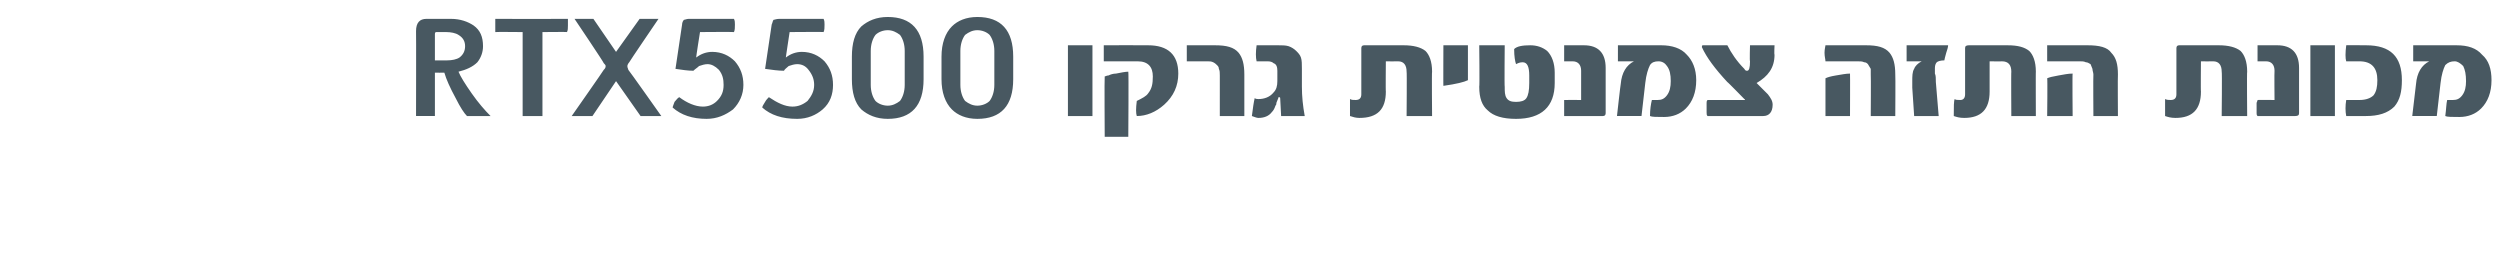 <?xml version="1.0" standalone="no"?><!DOCTYPE svg PUBLIC "-//W3C//DTD SVG 1.1//EN" "http://www.w3.org/Graphics/SVG/1.1/DTD/svg11.dtd"><svg xmlns="http://www.w3.org/2000/svg" version="1.1" width="265px" height="27.5px" viewBox="0 0 265 27.5"><desc>RTX5500</desc><defs/><g id="Polygon61411"><path d="m50 9.9c.7 1 1.4 1.8 2 2.4h-2.5c-.3-.3-.7-.9-1.2-1.9c-.6-1.1-1-2-1.2-2.7c-.04.02-1 0-1 0v4.6h-2s.02-9.03 0-9c0-.9.4-1.3 1.1-1.3h2.6c1 0 1.8.3 2.4.7c.7.5 1 1.2 1 2.2c0 .6-.2 1.2-.6 1.7c-.5.5-1.2.8-2 1c.2.5.7 1.3 1.4 2.3zm-1.3-3.8c.4-.3.6-.7.6-1.2c0-.5-.2-.9-.7-1.2c-.3-.2-.8-.3-1.3-.3h-1c-.1 0-.2 0-.2.2v2.8h1.3c.5 0 1-.1 1.3-.3zM60.2 2v.7c0 .3 0 .5-.1.7c.05-.03-2.6 0-2.6 0v8.9h-2.1V3.4s-2.87-.03-2.9 0V2c.02.02 7.7 0 7.7 0c0 0-.04.02 0 0zm9.9 10.3h-2.2l-2.6-3.7l-2.5 3.7h-2.2s3.44-4.91 3.4-4.9c.1-.1.2-.2.2-.4c0-.1-.1-.2-.2-.3c.04-.04-3.1-4.7-3.1-4.7h2l2.4 3.5L67.8 2h2s-3.14 4.61-3.1 4.6c-.1.1-.2.3-.2.4c0 .2.1.3.1.4c.03-.01 3.5 4.9 3.5 4.9zm7.8-5.8c.6.7.9 1.5.9 2.5c0 1-.4 1.9-1.1 2.6c-.8.6-1.7 1-2.8 1c-1.5 0-2.7-.4-3.6-1.2c0-.1.1-.3.2-.6c.2-.2.3-.4.5-.5c.8.6 1.7 1 2.5 1c.6 0 1.1-.2 1.5-.6c.5-.5.7-1 .7-1.7c0-.6-.1-1.1-.5-1.6c-.4-.4-.8-.6-1.2-.6c-.3 0-.6.1-.9.2c-.2.2-.4.3-.6.5c-.6 0-1.2-.1-1.9-.2l.7-4.7c0-.2.1-.4.2-.5c.1 0 .3-.1.5-.1h4.8c.1.2.1.4.1.6c0 .3 0 .6-.1.8c.02-.03-3.6 0-3.6 0c0 0-.44 2.75-.4 2.7c.5-.4 1.1-.6 1.7-.6c1 0 1.8.4 2.4 1zm9.5 0c.6.7.9 1.5.9 2.5c0 1-.3 1.9-1.1 2.6c-.7.6-1.6 1-2.7 1c-1.6 0-2.8-.4-3.7-1.2c0-.1.1-.3.3-.6c.1-.2.3-.4.4-.5c.9.6 1.7 1 2.5 1c.6 0 1.1-.2 1.6-.6c.4-.5.7-1 .7-1.7c0-.6-.2-1.1-.6-1.6c-.3-.4-.7-.6-1.2-.6c-.3 0-.6.1-.9.2c-.2.2-.4.3-.5.5c-.6 0-1.3-.1-2-.2l.7-4.7c.1-.2.1-.4.2-.5c.1 0 .3-.1.6-.1h4.7c.1.2.1.4.1.6c0 .3 0 .6-.1.8c.04-.03-3.6 0-3.6 0c0 0-.42 2.75-.4 2.7c.5-.4 1.1-.6 1.7-.6c1 0 1.8.4 2.4 1zm10.5 1.9c0 2.8-1.3 4.2-3.8 4.2c-1.2 0-2.1-.4-2.8-1c-.7-.7-1-1.8-1-3.2V6c0-1.4.3-2.5 1-3.2c.7-.6 1.6-1 2.8-1c2.5 0 3.8 1.4 3.8 4.2v2.4zm-2.5 2.3c.3-.4.5-1 .5-1.7V5.4c0-.7-.2-1.3-.5-1.7c-.4-.3-.8-.5-1.3-.5c-.5 0-1 .2-1.3.5c-.3.4-.5 1-.5 1.7v3.6c0 .7.2 1.3.5 1.7c.3.3.8.5 1.3.5c.5 0 .9-.2 1.3-.5zm12-2.3c0 2.8-1.3 4.2-3.8 4.2c-1.2 0-2.1-.4-2.7-1c-.7-.7-1.1-1.8-1.1-3.2V6c0-1.4.4-2.5 1.1-3.2c.6-.6 1.5-1 2.7-1c2.5 0 3.8 1.4 3.8 4.2v2.4zm-2.5 2.3c.3-.4.5-1 .5-1.7V5.4c0-.7-.2-1.3-.5-1.7c-.3-.3-.8-.5-1.3-.5c-.5 0-.9.2-1.3.5c-.3.4-.5 1-.5 1.7v3.6c0 .7.2 1.3.5 1.7c.4.3.8.5 1.3.5c.5 0 1-.2 1.3-.5zm10.9 1.6h-2.6V4.8h2.6v7.5zm5.9-7.5c2.1 0 3.2 1 3.2 3c0 1.3-.5 2.4-1.5 3.3c-.9.8-1.9 1.2-2.9 1.2c-.1-.3-.1-.8 0-1.6c.6-.3 1-.5 1.2-.8c.4-.5.5-1 .5-1.8c0-1-.5-1.6-1.6-1.6H117V4.8c.05-.02 4.7 0 4.7 0c0 0-.04-.02 0 0zm-2.1 9.7h-2.5s-.04-6.37 0-6.4c.1 0 .2-.1.4-.1c.2-.1.5-.2.8-.2c.5-.1 1-.2 1.3-.2c.05 0 0 6.9 0 6.9zm12.3-2.2h-2.6V8c0-.3 0-.5-.1-.7c0-.2-.1-.3-.2-.4c-.1-.1-.2-.2-.4-.3c-.2-.1-.4-.1-.6-.1h-2.2V4.8h3c1.2 0 2 .2 2.5.8c.4.5.6 1.2.6 2.3v4.4zm3.9 0l-.1-1.9s0-.1-.1-.1s-.1 0-.1.1c-.1.2-.1.3-.2.5c0 .1 0 .2-.1.3c-.1.3-.2.5-.4.7c-.3.4-.8.6-1.4.6c-.2 0-.4-.1-.7-.2c.1-.8.2-1.5.3-1.9c.1.1.3.1.4.1c.6 0 1.2-.2 1.6-.7c.3-.3.4-.7.4-1.2V7.5c0-.4-.1-.7-.4-.8c-.1-.1-.3-.2-.6-.2h-1.2c-.1-.4-.1-1 0-1.7h2.3c.4 0 .8 0 1.1.1c.3.1.6.3.8.5c.2.2.4.4.5.7c.1.3.1.7.1 1.2v1.9c0 1 .1 2 .3 3.1c.01.01-2.5 0-2.5 0zm16 0h-2.7s.04-4.74 0-4.7c0-.7-.3-1.1-.9-1.1c0 .02-1.3 0-1.3 0c0 0-.03 3.25 0 3.2c0 1.9-.9 2.8-2.8 2.8c-.4 0-.7-.1-1-.2v-1.8c.2.1.3.1.6.1c.4 0 .6-.2.6-.6V5.1c0-.2.1-.3.3-.3h4.2c1 0 1.8.2 2.3.6c.4.4.7 1.1.7 2.2c-.04-.04 0 4.7 0 4.7zm3.8-3.8c-.4.2-1.2.4-2.6.6c-.02.05 0-4.3 0-4.3h2.6v3.7zm9.2.3c0 2.5-1.4 3.8-4.1 3.8c-1.4 0-2.4-.3-3-.9c-.6-.5-.9-1.3-.9-2.5c.05-.04 0-4.4 0-4.4h2.7s-.04 4.41 0 4.4c0 .5 0 .9.2 1.2c.2.3.5.4 1 .4c.5 0 .9-.1 1.1-.4c.2-.3.3-.8.3-1.6v-.8c0-.9-.2-1.4-.7-1.4c-.3 0-.5.1-.7.2c-.1-.3-.2-.8-.2-1.6c.3-.3.9-.4 1.7-.4c.7 0 1.3.2 1.8.6c.5.5.8 1.3.8 2.3v1.1zm5.4 3.2c0 .2-.1.3-.3.3h-4.1v-1.7c.01-.02 1.8 0 1.8 0V7.5c0-.6-.3-1-.9-1h-.9V4.8h2.1c1.5 0 2.3.8 2.3 2.4v4.8zm8.6-6.2c.6.6 1 1.5 1 2.7c0 1.3-.4 2.3-1.1 3c-.6.6-1.4.9-2.3.9c-.8 0-1.3 0-1.5-.1c0-.7.1-1.3.2-1.7h.6c.4 0 .7-.1 1-.5c.3-.4.4-.9.4-1.5c0-.7-.1-1.2-.4-1.6c-.2-.3-.5-.5-.9-.5c-.4 0-.7.1-.9.4c-.2.4-.4 1-.5 1.9l-.4 3.5h-2.6s.38-3.42.4-3.4c.1-1.2.6-2 1.4-2.4h-1.7V4.8h4.6c1.1 0 2.1.3 2.7 1zm9.3 0c0 1.4-.7 2.3-1.9 3l1.2 1.2c.3.4.5.7.5 1.1c0 .8-.4 1.2-1 1.2H181c-.1-.1-.1-.2-.1-.4v-1c0-.1 0-.2.1-.3h3.9c.1 0 .1-.1 0-.1c.02-.03 0 0 0 0c0 0-1.79-1.84-1.8-1.8c-1.3-1.4-2.2-2.6-2.7-3.7c0-.1 0-.2.1-.2h2.6c.4.8 1 1.7 1.8 2.5c.1.2.2.2.3.2c.2 0 .3-.3.3-1c-.05-.03 0-1.7 0-1.7h2.6s-.05 1 0 1zm12.8 6.5h-2.6s.03-4.37 0-4.4v-.6c-.1-.2-.2-.3-.3-.5c-.1-.1-.2-.2-.4-.2c-.2-.1-.4-.1-.7-.1h-3.4c0-.2-.1-.5-.1-.9c0-.4.1-.7.1-.8h4.3c1.2 0 2 .2 2.5.8c.4.5.6 1.2.6 2.3c.03.03 0 4.4 0 4.4zm-4.8 0h-2.6v-4c.2-.1.5-.2 1.1-.3c.6-.1 1.1-.2 1.5-.2c.02-.01 0 4.5 0 4.5zm10.4-7.5c0 .2-.1.5-.2.8c-.1.4-.2.7-.2.8c-.4 0-.7.1-.8.2c-.1.1-.2.3-.2.6v.6c.1.2.1.5.1.9l.3 3.6h-2.6l-.2-3v-.7c0-.5 0-1 .2-1.3c.1-.3.4-.6.8-.8h-1.6V4.8h4.4zm9.3 7.5h-2.6s-.03-4.74 0-4.7c0-.7-.3-1.1-1-1.1c.02.02-1.3 0-1.3 0v3.2c0 1.9-.9 2.8-2.7 2.8c-.5 0-.8-.1-1.1-.2c0-1 0-1.6.1-1.8c.1.1.3.1.6.1c.3 0 .5-.2.5-.6V5.1c0-.2.1-.3.4-.3h4.1c1.1 0 1.8.2 2.3.6c.4.4.7 1.1.7 2.2c-.02-.04 0 4.7 0 4.7zm8.7 0h-2.6s-.03-4.37 0-4.4c0-.2-.1-.4-.1-.6c-.1-.2-.1-.3-.2-.5c-.2-.1-.3-.2-.5-.2c-.2-.1-.4-.1-.6-.1H217V4.8h4.3c1.2 0 2.1.2 2.5.8c.5.5.7 1.2.7 2.3c-.03.03 0 4.4 0 4.4zm-4.8 0H217s.05-3.97 0-4c.2-.1.6-.2 1.2-.3c.6-.1 1-.2 1.5-.2c-.04-.01 0 4.5 0 4.5zm18.5 0h-2.7s.05-4.74 0-4.7c0-.7-.3-1.1-.9-1.1c0 .02-1.3 0-1.3 0c0 0-.03 3.25 0 3.2c0 1.9-.9 2.8-2.7 2.8c-.5 0-.8-.1-1.1-.2v-1.8c.2.1.4.1.6.1c.4 0 .6-.2.6-.6V5.1c0-.2.1-.3.3-.3h4.2c1 0 1.8.2 2.3.6c.4.4.7 1.1.7 2.2c-.04-.04 0 4.7 0 4.7zm5.5-.3c0 .2-.1.3-.4.3h-4c-.1-.1-.1-.2-.1-.3v-1.1c.1-.2.1-.3.1-.3c-.03-.02 1.8 0 1.8 0c0 0-.03-3.06 0-3.1c0-.6-.3-1-.9-1h-.9V4.8h2.1c1.5 0 2.3.8 2.3 2.4v4.8zm3.8.3h-2.6V4.8h2.6v7.5zm3.3-7.5c2.6 0 3.8 1.2 3.8 3.7c0 1.2-.2 2.1-.8 2.8c-.7.7-1.7 1-3 1h-2.1c-.1-.5-.1-1.1 0-1.7h1.4c.7 0 1.2-.2 1.5-.5c.3-.4.4-.9.4-1.6c0-1.3-.6-2-1.9-2h-1.4c-.1-.3-.1-.9 0-1.7c-.05-.02 2.1 0 2.1 0c0 0 0-.02 0 0zm12.3 1c.7.6 1 1.5 1 2.7c0 1.3-.4 2.3-1.1 3c-.6.6-1.4.9-2.3.9c-.8 0-1.3 0-1.5-.1c.1-.7.1-1.3.2-1.7h.6c.4 0 .7-.1 1-.5c.3-.4.4-.9.4-1.5c0-.7-.1-1.2-.3-1.6c-.3-.3-.6-.5-.9-.5c-.4 0-.7.1-1 .4c-.2.4-.4 1-.5 1.9l-.4 3.5h-2.6l.4-3.4c.1-1.2.6-2 1.4-2.4h-1.7V4.8h4.6c1.2 0 2.1.3 2.7 1z" stroke="none" fill="#485861"/></g></svg>